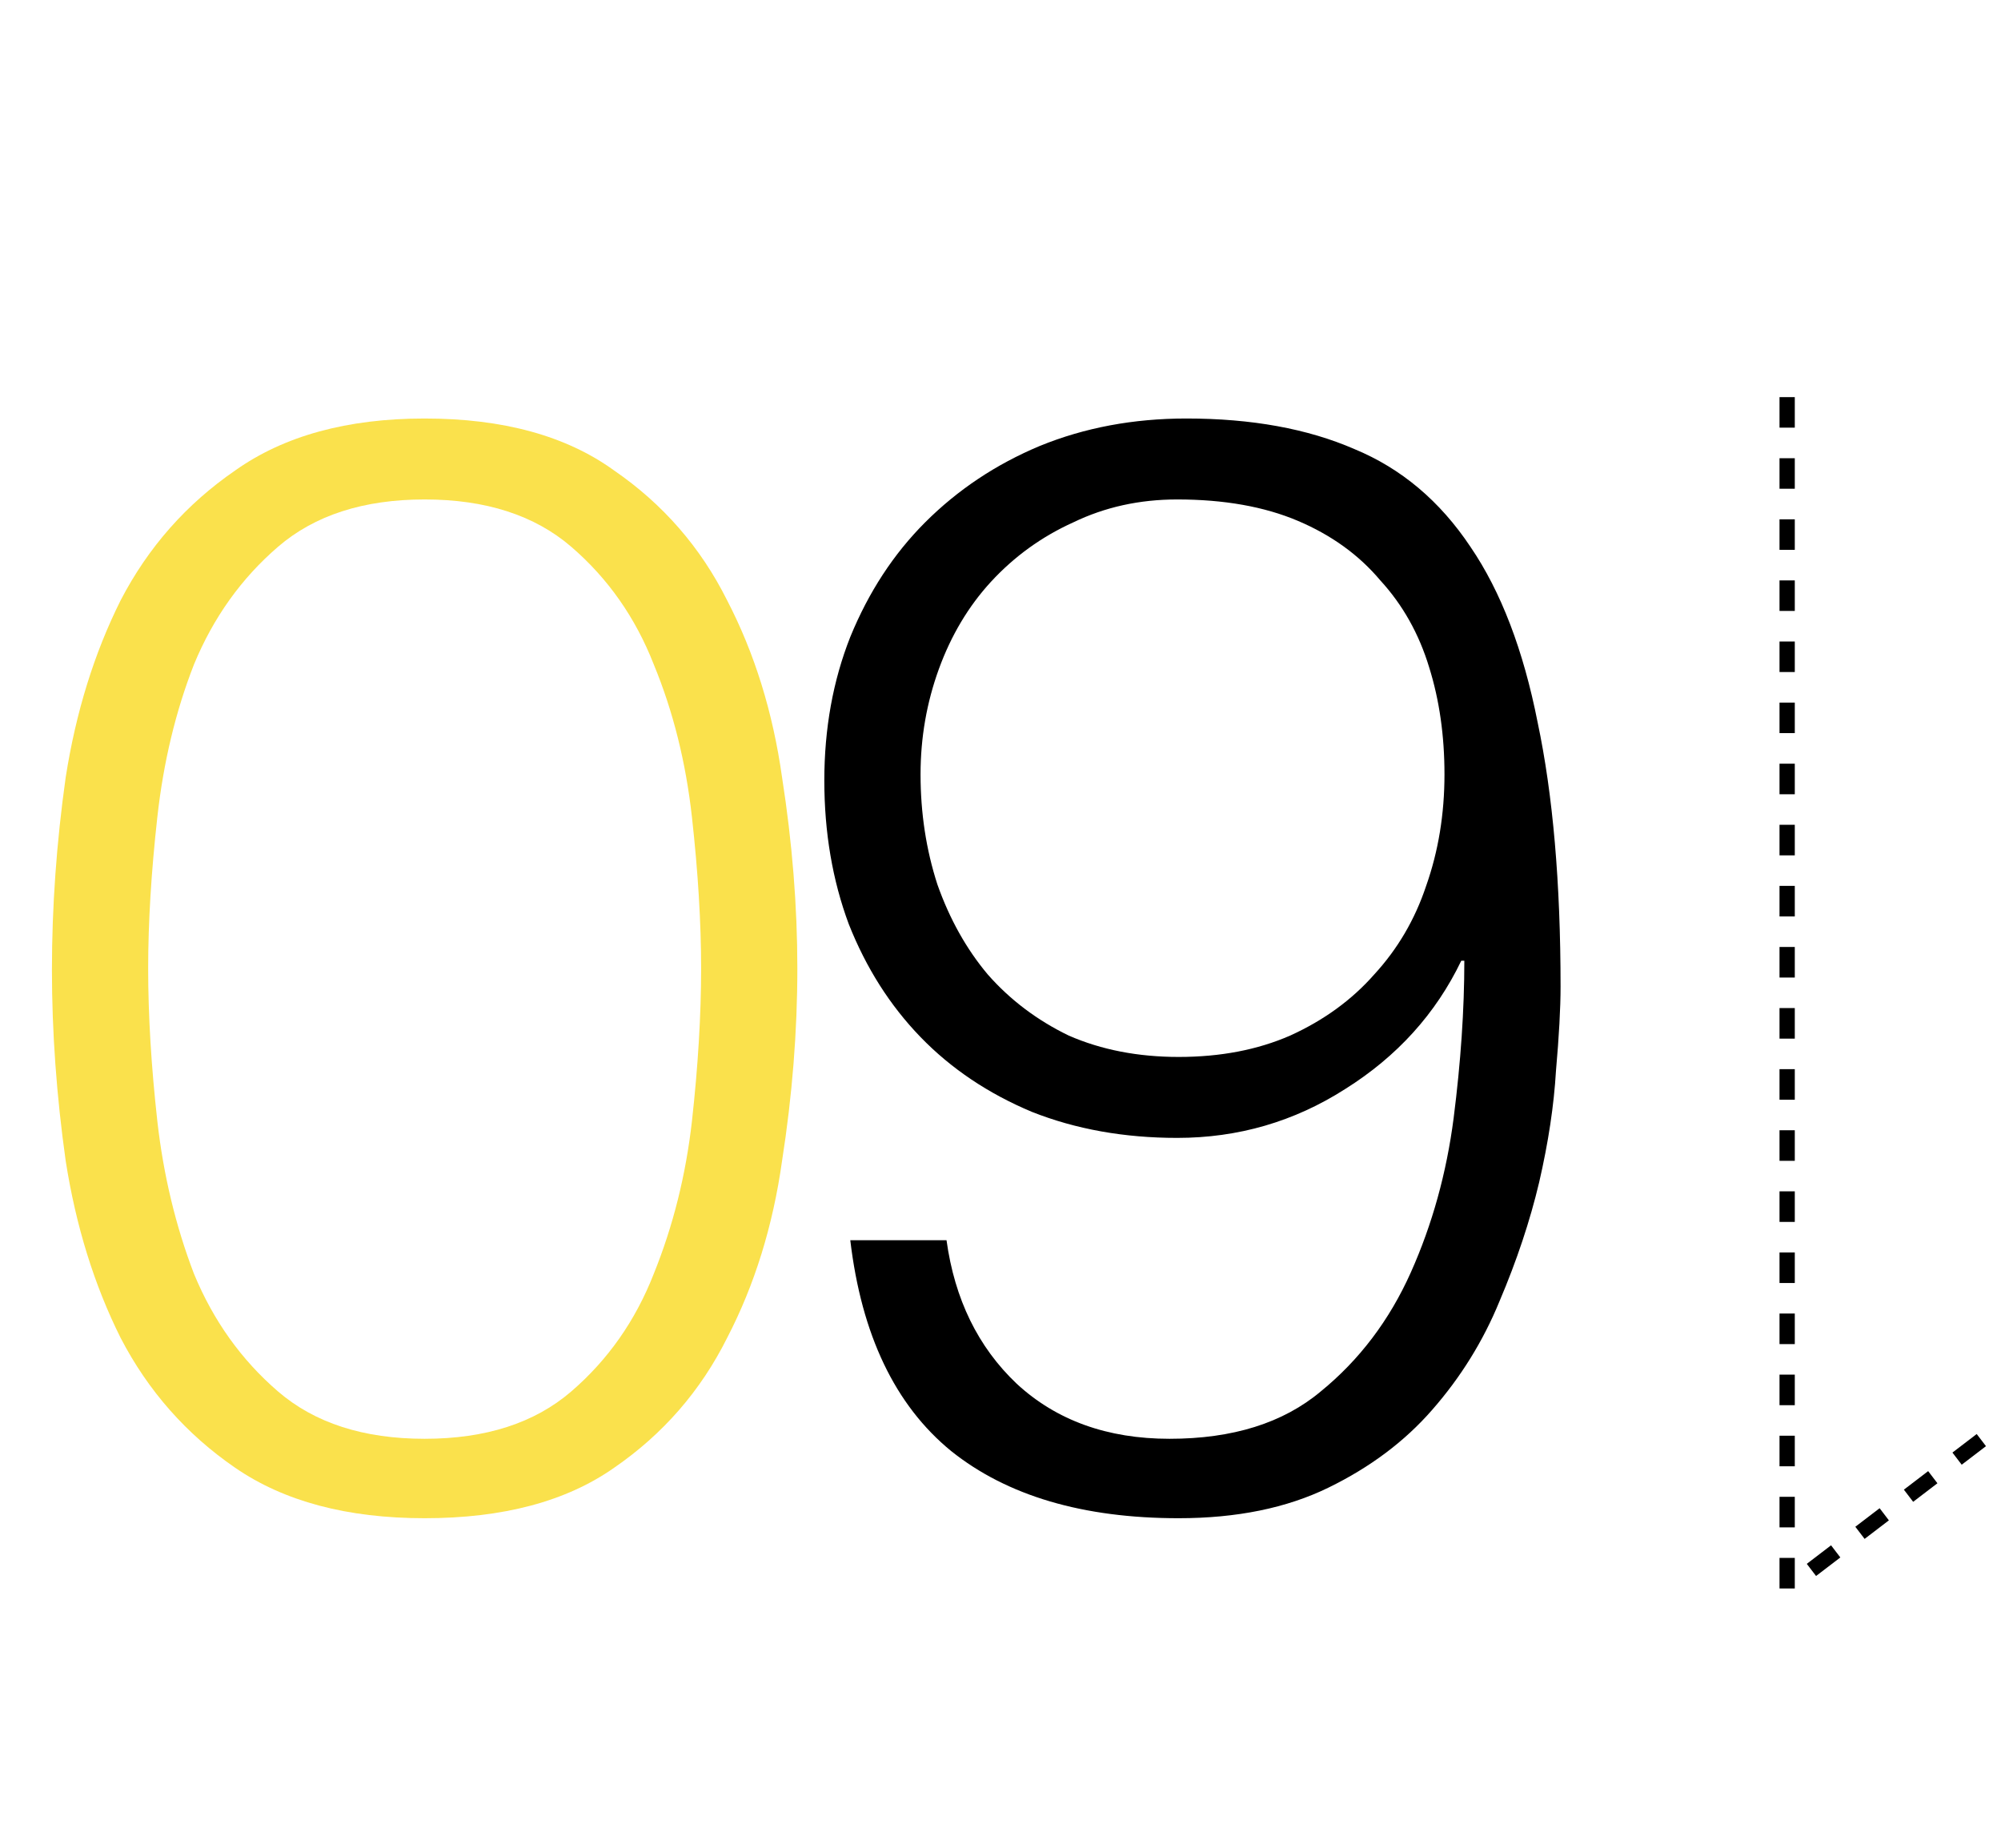 <?xml version="1.0" encoding="UTF-8"?> <svg xmlns="http://www.w3.org/2000/svg" width="131" height="121" viewBox="0 0 131 121" fill="none"> <path d="M27.8 27.4C32.933 27.4 37.067 28.533 40.2 30.8C43.4 33 45.867 35.833 47.6 39.3C49.4 42.767 50.6 46.633 51.2 50.9C51.867 55.167 52.2 59.333 52.2 63.4C52.2 67.533 51.867 71.733 51.2 76C50.6 80.267 49.4 84.133 47.6 87.6C45.867 91.067 43.4 93.9 40.2 96.1C37.067 98.3 32.933 99.4 27.8 99.4C22.733 99.4 18.6 98.3 15.4 96.1C12.2 93.9 9.7 91.067 7.9 87.6C6.167 84.133 4.967 80.267 4.3 76C3.7 71.733 3.4 67.567 3.4 63.5C3.4 59.367 3.7 55.167 4.3 50.9C4.967 46.633 6.167 42.767 7.9 39.3C9.7 35.833 12.2 33 15.4 30.8C18.6 28.533 22.733 27.4 27.8 27.4ZM27.8 32.7C23.8 32.7 20.6 33.733 18.2 35.8C15.8 37.867 13.967 40.433 12.7 43.5C11.5 46.567 10.7 49.9 10.3 53.5C9.9 57.1 9.7 60.4 9.7 63.4C9.7 66.467 9.9 69.8 10.3 73.4C10.7 76.933 11.5 80.267 12.7 83.4C13.967 86.467 15.8 89.033 18.2 91.1C20.6 93.167 23.8 94.2 27.8 94.2C31.8 94.2 35 93.167 37.4 91.1C39.8 89.033 41.6 86.467 42.8 83.4C44.067 80.267 44.9 76.933 45.3 73.4C45.7 69.8 45.9 66.467 45.9 63.4C45.9 60.4 45.7 57.1 45.3 53.5C44.9 49.9 44.067 46.567 42.8 43.5C41.6 40.433 39.8 37.867 37.4 35.8C35 33.733 31.8 32.7 27.8 32.7Z" fill="#FAE14C"></path> <path d="M61.966 81.2C62.5 85.067 64.033 88.2 66.566 90.6C69.166 93 72.5 94.2 76.566 94.2C80.7 94.2 84 93.167 86.466 91.1C89 89.033 90.966 86.433 92.366 83.3C93.766 80.167 94.7 76.8 95.166 73.2C95.633 69.533 95.866 66.1 95.866 62.9H95.666C94 66.367 91.466 69.167 88.066 71.3C84.733 73.433 81.066 74.5 77.066 74.5C73.6 74.5 70.433 73.933 67.566 72.8C64.7 71.6 62.266 69.967 60.266 67.9C58.266 65.833 56.7 63.367 55.566 60.5C54.5 57.633 53.966 54.5 53.966 51.1C53.966 47.7 54.533 44.567 55.666 41.7C56.866 38.767 58.5 36.267 60.566 34.2C62.7 32.067 65.2 30.4 68.066 29.2C71 28 74.2 27.4 77.666 27.4C81.933 27.4 85.6 28.067 88.666 29.4C91.733 30.667 94.266 32.8 96.266 35.8C98.266 38.733 99.733 42.567 100.666 47.3C101.666 52.033 102.166 57.8 102.166 64.6C102.166 66 102.066 67.833 101.866 70.1C101.733 72.367 101.366 74.8 100.766 77.4C100.166 79.933 99.3 82.533 98.166 85.2C97.1 87.8 95.633 90.167 93.766 92.3C91.966 94.367 89.7 96.067 86.966 97.4C84.233 98.733 80.966 99.4 77.166 99.4C70.9 99.4 65.933 97.933 62.266 95C58.6 92 56.4 87.4 55.666 81.2H61.966ZM77.166 69.2C79.9 69.2 82.333 68.733 84.466 67.8C86.666 66.8 88.5 65.467 89.966 63.8C91.5 62.133 92.633 60.2 93.366 58C94.166 55.733 94.566 53.3 94.566 50.7C94.566 48.167 94.233 45.833 93.566 43.7C92.9 41.5 91.833 39.6 90.366 38C88.966 36.333 87.166 35.033 84.966 34.1C82.766 33.167 80.133 32.7 77.066 32.7C74.6 32.7 72.333 33.2 70.266 34.2C68.2 35.133 66.4 36.433 64.866 38.1C63.4 39.7 62.266 41.6 61.466 43.8C60.666 46 60.266 48.3 60.266 50.7C60.266 53.233 60.633 55.633 61.366 57.9C62.166 60.167 63.266 62.133 64.666 63.8C66.133 65.467 67.9 66.8 69.966 67.8C72.1 68.733 74.5 69.2 77.166 69.2Z" fill="black"></path> <path d="M117 26V104L130 94.066" stroke="black" stroke-linejoin="bevel" stroke-dasharray="2 2"></path> </svg> 